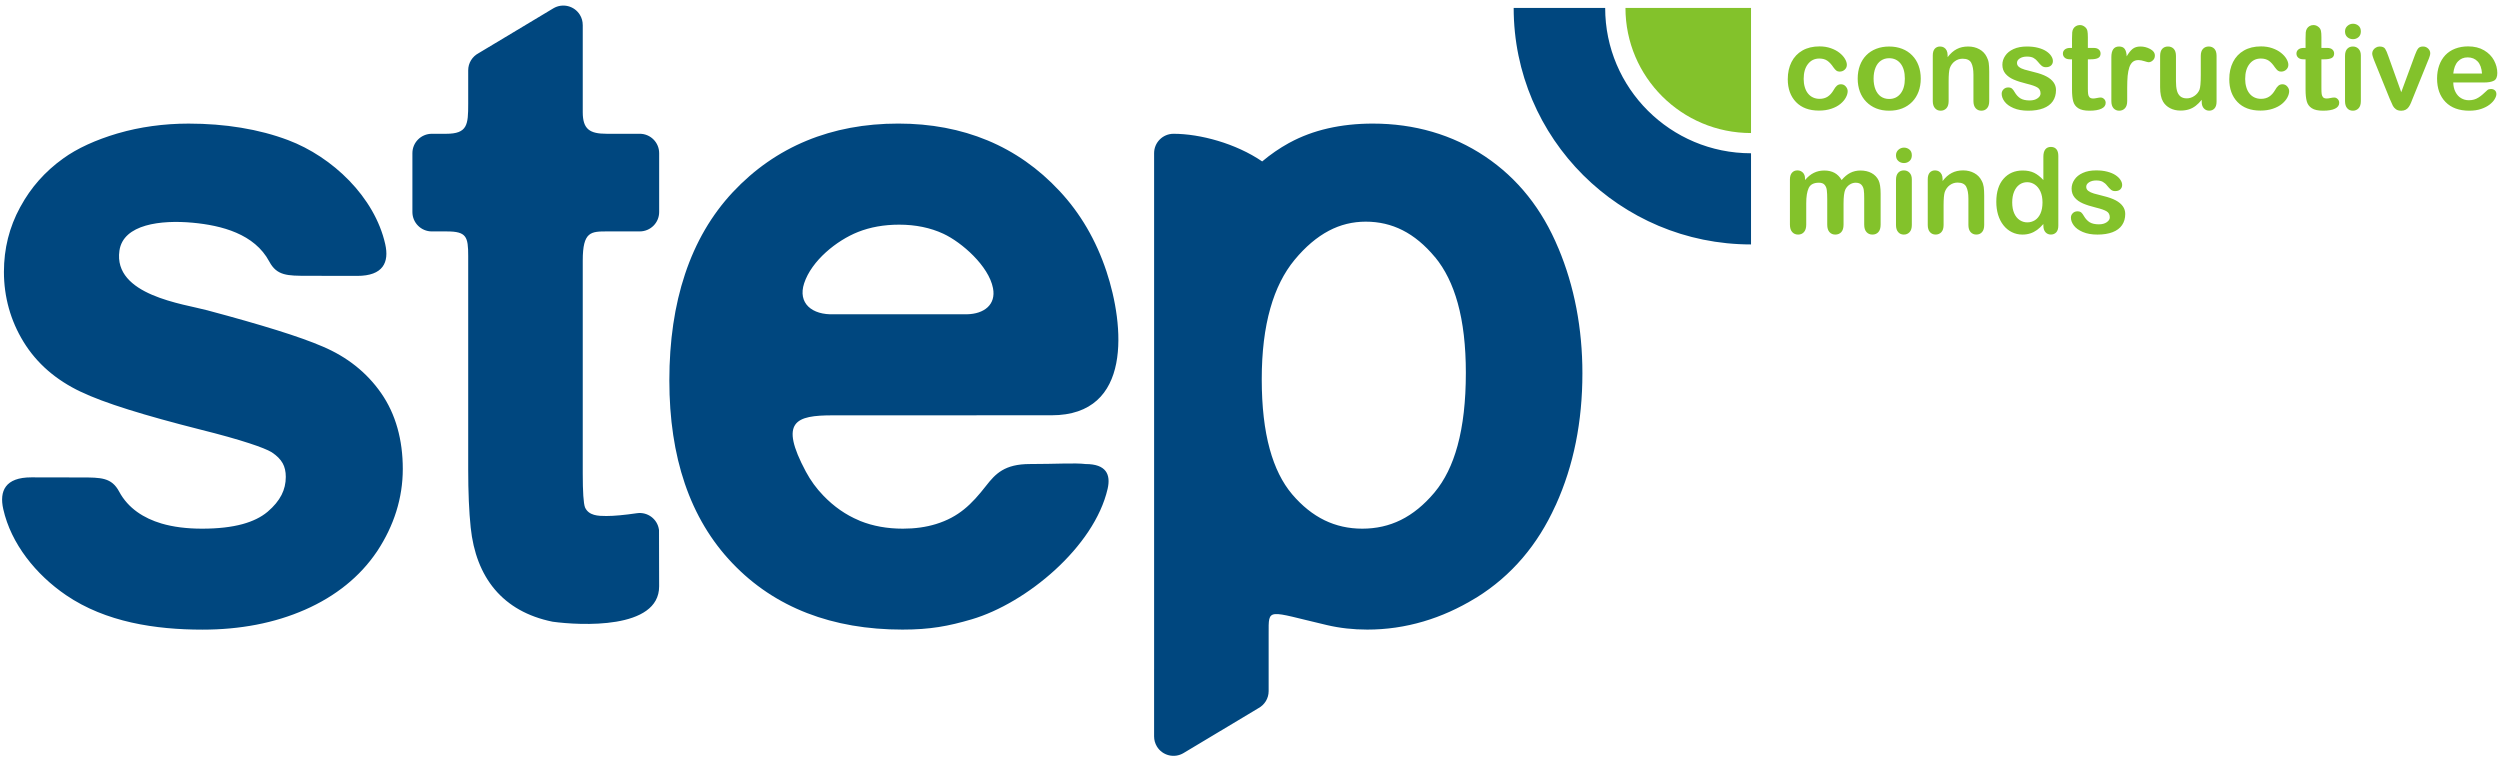 <?xml version="1.0" encoding="UTF-8"?> <svg xmlns="http://www.w3.org/2000/svg" xmlns:xlink="http://www.w3.org/1999/xlink" width="179px" height="55px" viewBox="0 0 179 55"> <!-- Generator: Sketch 46.2 (44496) - http://www.bohemiancoding.com/sketch --> <title>logo</title> <desc>Created with Sketch.</desc> <defs></defs> <g id="Page-1" stroke="none" stroke-width="1" fill="#00477f" fill-rule="evenodd"> <g id="suppliers_contractors" transform="translate(-56, -46)"> <g id="header" transform="translate(56, 46)"> <g id="logo"> <path d="M125.373,17.502 C115.99,17.502 108.379,9.918 108.379,0.566 L114.93,0.566 C114.93,6.314 119.605,10.974 125.373,10.974 L125.373,17.502 Z M77.727,33.225 C79.203,33.225 79.542,33.971 79.306,34.999 C78.351,39.156 73.492,43.19 69.574,44.343 C67.906,44.833 66.604,45.079 64.615,45.079 C62.101,45.079 59.828,44.687 57.798,43.901 C55.74,43.105 53.954,41.913 52.439,40.325 C50.92,38.736 49.785,36.836 49.032,34.623 C48.293,32.452 47.925,29.992 47.925,27.242 C47.925,24.409 48.299,21.873 49.046,19.631 C49.806,17.345 50.948,15.387 52.47,13.758 C54.001,12.126 55.762,10.898 57.756,10.074 C59.735,9.257 61.921,8.848 64.317,8.848 C66.645,8.848 68.773,9.25 70.701,10.05 C72.641,10.856 74.358,12.062 75.853,13.665 C77.355,15.27 78.478,17.193 79.223,19.432 C80.491,23.249 81.132,29.737 75.287,29.734 L59.635,29.738 C56.972,29.738 55.772,30.16 57.699,33.768 C58.043,34.411 58.46,34.977 58.937,35.47 L58.942,35.476 L58.942,35.476 C59.702,36.269 60.554,36.863 61.497,37.258 C61.531,37.272 61.564,37.288 61.596,37.304 C62.508,37.669 63.524,37.853 64.647,37.853 C65.512,37.853 66.301,37.743 67.012,37.524 C68.649,37.019 69.565,36.112 70.599,34.788 C71.278,33.917 71.928,33.225 73.742,33.225 C75.598,33.225 76.963,33.132 77.727,33.225 Z M59.728,22.502 L69.23,22.502 C70.468,22.48 71.325,21.81 71.099,20.633 C70.795,19.043 68.862,17.349 67.545,16.736 C66.615,16.304 65.559,16.086 64.379,16.086 C63.296,16.086 62.315,16.261 61.436,16.609 C59.899,17.218 58.111,18.663 57.578,20.28 C57.107,21.71 58.128,22.567 59.728,22.502 Z M47.185,37.953 L47.194,41.978 C47.201,45.093 41.519,44.782 39.569,44.515 C35.968,43.784 34.074,41.321 33.702,37.775 C33.583,36.64 33.523,35.247 33.523,33.6 L33.523,18.327 C33.523,16.949 33.4,16.57 31.996,16.57 L30.919,16.57 C30.151,16.57 29.528,15.949 29.528,15.184 L29.528,10.965 C29.528,10.2 30.151,9.579 30.919,9.579 L31.943,9.579 C33.478,9.579 33.523,8.923 33.523,7.435 L33.523,5.036 C33.523,4.507 33.82,4.047 34.258,3.813 L39.617,0.598 C40.274,0.204 41.128,0.414 41.524,1.069 C41.659,1.293 41.724,1.539 41.723,1.784 L41.725,1.784 L41.725,8.036 C41.725,9.262 42.238,9.578 43.426,9.578 L45.805,9.578 C46.573,9.578 47.196,10.199 47.196,10.965 L47.196,15.183 C47.196,15.949 46.573,16.569 45.805,16.569 L43.518,16.569 C42.308,16.569 41.724,16.559 41.725,18.659 L41.725,33.898 C41.725,35.232 41.778,36.037 41.886,36.328 C42.155,36.927 42.832,36.946 43.411,36.946 C43.963,36.946 44.694,36.879 45.61,36.745 C46.369,36.638 47.072,37.164 47.18,37.92 L47.185,37.953 Z M11.559,37.482 C12.39,37.728 13.361,37.853 14.473,37.853 C15.609,37.853 16.574,37.743 17.369,37.525 C18.098,37.325 18.691,37.034 19.146,36.654 L19.169,36.635 C19.617,36.253 19.948,35.852 20.161,35.434 C20.362,35.038 20.463,34.609 20.463,34.146 C20.463,33.761 20.389,33.436 20.24,33.169 C20.082,32.886 19.828,32.629 19.477,32.397 L19.449,32.378 C19.172,32.21 18.642,31.998 17.859,31.741 C16.954,31.444 15.781,31.116 14.342,30.756 C12.326,30.246 10.61,29.77 9.199,29.327 C7.755,28.874 6.615,28.449 5.783,28.048 L5.781,28.05 C4.897,27.63 4.113,27.124 3.431,26.533 C2.743,25.936 2.16,25.249 1.685,24.475 C1.221,23.718 0.87,22.918 0.634,22.074 C0.399,21.23 0.281,20.361 0.281,19.464 C0.281,17.799 0.667,16.262 1.44,14.842 C1.454,14.818 1.467,14.795 1.481,14.771 C1.845,14.102 2.276,13.487 2.77,12.926 C3.288,12.339 3.871,11.815 4.516,11.353 L4.516,11.353 C5.012,10.992 5.598,10.654 6.271,10.346 C6.916,10.051 7.626,9.787 8.399,9.558 C8.422,9.551 8.445,9.544 8.469,9.539 C9.248,9.313 10.052,9.143 10.881,9.029 C11.744,8.909 12.618,8.85 13.503,8.85 C14.818,8.85 16.069,8.949 17.258,9.145 C18.464,9.343 19.588,9.64 20.631,10.033 C23.796,11.227 26.825,14.102 27.583,17.484 C27.873,18.778 27.44,19.756 25.572,19.754 L22,19.748 C20.592,19.745 19.826,19.751 19.282,18.729 C18.223,16.743 15.865,16.138 13.79,15.946 C11.543,15.738 8.823,16.045 8.551,17.948 C8.094,21.148 13.146,21.757 14.868,22.224 C14.886,22.229 14.905,22.234 14.922,22.24 C16.833,22.75 18.464,23.217 19.818,23.639 C21.193,24.069 22.286,24.458 23.099,24.81 L23.099,24.81 C23.977,25.182 24.764,25.645 25.458,26.196 C26.163,26.755 26.774,27.406 27.289,28.146 C27.81,28.895 28.201,29.731 28.46,30.656 C28.713,31.557 28.84,32.529 28.84,33.572 C28.84,34.613 28.684,35.627 28.374,36.617 C28.069,37.594 27.617,38.534 27.021,39.443 C27.006,39.465 26.991,39.486 26.976,39.508 C26.374,40.398 25.645,41.188 24.789,41.879 C23.923,42.58 22.938,43.172 21.834,43.657 C20.746,44.134 19.586,44.491 18.353,44.729 C17.128,44.965 15.844,45.082 14.502,45.082 C11.129,45.082 7.57,44.548 4.732,42.615 C2.571,41.143 0.789,38.932 0.233,36.45 C-0.057,35.155 0.375,34.177 2.244,34.179 L5.816,34.186 C7.223,34.188 7.99,34.182 8.534,35.204 C9.175,36.399 10.302,37.109 11.559,37.482 Z M82.634,47.901 L82.634,10.965 C82.634,10.2 83.257,9.579 84.025,9.579 C85.918,9.579 88.477,10.264 90.372,11.558 C90.978,11.049 91.613,10.612 92.277,10.246 C92.299,10.234 92.321,10.222 92.344,10.211 C93.176,9.76 94.087,9.42 95.077,9.193 C96.077,8.964 97.15,8.849 98.292,8.849 C99.786,8.849 101.206,9.046 102.551,9.438 C103.9,9.831 105.157,10.418 106.322,11.196 C107.498,11.983 108.525,12.928 109.402,14.03 C110.271,15.12 110.996,16.367 111.579,17.772 L111.581,17.771 C112.153,19.135 112.583,20.57 112.871,22.075 C113.157,23.574 113.3,25.125 113.3,26.728 C113.3,28.457 113.144,30.105 112.829,31.673 C112.514,33.242 112.037,34.735 111.4,36.145 C111.388,36.168 111.378,36.192 111.365,36.214 C110.727,37.62 109.947,38.862 109.024,39.943 C108.071,41.059 106.972,42.004 105.725,42.78 C105.698,42.796 105.67,42.813 105.642,42.827 C104.434,43.564 103.193,44.122 101.921,44.496 C100.605,44.885 99.264,45.079 97.899,45.079 C96.889,45.079 95.924,44.972 95.004,44.755 C90.691,43.747 90.835,43.461 90.835,45.386 L90.835,47.9 L90.835,49.031 L90.835,49.483 C90.835,50.012 90.538,50.472 90.101,50.706 L84.741,53.919 C84.084,54.314 83.23,54.103 82.834,53.449 C82.699,53.225 82.634,52.978 82.634,52.735 L82.633,52.735 L82.633,47.901 L82.634,47.901 Z M90.341,27.149 C90.341,29.097 90.531,30.766 90.914,32.157 C91.277,33.48 91.812,34.557 92.518,35.392 C93.226,36.223 94.002,36.844 94.844,37.254 C95.665,37.652 96.564,37.853 97.539,37.853 C98.537,37.853 99.456,37.646 100.296,37.232 C101.155,36.808 101.952,36.159 102.69,35.285 C102.699,35.273 102.708,35.263 102.717,35.252 C103.438,34.39 103.987,33.278 104.36,31.913 C104.756,30.466 104.955,28.727 104.955,26.697 C104.955,24.766 104.762,23.104 104.376,21.709 C104.008,20.377 103.465,19.279 102.749,18.41 L102.746,18.412 C102.025,17.545 101.249,16.9 100.42,16.482 C99.615,16.075 98.738,15.871 97.787,15.871 C96.851,15.871 95.972,16.086 95.151,16.519 C94.286,16.974 93.468,17.669 92.694,18.603 C91.928,19.53 91.348,20.688 90.956,22.073 C90.545,23.517 90.341,25.21 90.341,27.149 Z" id="Shape" fill="#00477f"></path> <path d="M132.293,6.526 C132.293,6.667 132.251,6.817 132.165,6.978 C132.082,7.138 131.953,7.29 131.779,7.436 C131.606,7.58 131.389,7.697 131.124,7.785 C130.862,7.874 130.566,7.918 130.236,7.918 C129.534,7.918 128.989,7.715 128.595,7.308 C128.202,6.9 128.004,6.355 128.004,5.67 C128.004,5.207 128.094,4.797 128.273,4.44 C128.454,4.085 128.715,3.809 129.055,3.615 C129.397,3.42 129.804,3.322 130.278,3.322 C130.571,3.322 130.841,3.365 131.086,3.451 C131.33,3.536 131.539,3.647 131.709,3.782 C131.879,3.918 132.009,4.062 132.099,4.214 C132.19,4.368 132.235,4.511 132.235,4.642 C132.235,4.778 132.184,4.893 132.083,4.987 C131.981,5.081 131.859,5.127 131.715,5.127 C131.621,5.127 131.543,5.103 131.481,5.055 C131.418,5.007 131.349,4.927 131.271,4.82 C131.132,4.611 130.988,4.454 130.837,4.348 C130.686,4.244 130.494,4.191 130.261,4.191 C129.927,4.191 129.655,4.321 129.451,4.582 C129.246,4.843 129.143,5.2 129.143,5.652 C129.143,5.865 129.17,6.06 129.223,6.238 C129.275,6.417 129.35,6.568 129.451,6.693 C129.551,6.819 129.672,6.914 129.814,6.979 C129.954,7.044 130.109,7.077 130.279,7.077 C130.506,7.077 130.7,7.024 130.861,6.92 C131.024,6.814 131.168,6.654 131.292,6.439 C131.36,6.312 131.436,6.213 131.516,6.141 C131.596,6.069 131.695,6.033 131.811,6.033 C131.951,6.033 132.066,6.085 132.156,6.19 C132.246,6.296 132.293,6.407 132.293,6.526 L132.293,6.526 Z M137.526,5.629 C137.526,5.965 137.473,6.276 137.369,6.56 C137.262,6.844 137.111,7.089 136.911,7.293 C136.712,7.497 136.474,7.654 136.197,7.763 C135.92,7.872 135.609,7.926 135.263,7.926 C134.919,7.926 134.611,7.872 134.335,7.761 C134.061,7.651 133.825,7.493 133.623,7.286 C133.422,7.082 133.27,6.839 133.166,6.558 C133.064,6.276 133.011,5.968 133.011,5.629 C133.011,5.286 133.064,4.973 133.168,4.689 C133.275,4.404 133.424,4.162 133.622,3.96 C133.818,3.759 134.056,3.604 134.334,3.495 C134.616,3.386 134.924,3.331 135.263,3.331 C135.605,3.331 135.917,3.386 136.197,3.496 C136.476,3.606 136.716,3.764 136.914,3.968 C137.115,4.173 137.266,4.416 137.369,4.697 C137.473,4.978 137.526,5.289 137.526,5.629 Z M136.387,5.629 C136.387,5.168 136.285,4.809 136.082,4.552 C135.878,4.296 135.605,4.168 135.262,4.168 C135.039,4.168 134.845,4.226 134.677,4.34 C134.507,4.455 134.376,4.623 134.287,4.846 C134.194,5.071 134.149,5.331 134.149,5.629 C134.149,5.924 134.194,6.181 134.283,6.403 C134.375,6.624 134.502,6.793 134.669,6.911 C134.839,7.028 135.035,7.086 135.263,7.086 C135.605,7.086 135.878,6.957 136.082,6.698 C136.285,6.441 136.387,6.083 136.387,5.629 Z M139.45,3.955 L139.45,4.092 C139.65,3.829 139.868,3.636 140.104,3.514 C140.341,3.391 140.613,3.33 140.921,3.33 C141.22,3.33 141.486,3.395 141.722,3.525 C141.957,3.654 142.134,3.838 142.249,4.074 C142.324,4.213 142.373,4.361 142.395,4.523 C142.416,4.682 142.428,4.886 142.428,5.135 L142.428,7.239 C142.428,7.465 142.376,7.636 142.273,7.751 C142.169,7.867 142.034,7.926 141.867,7.926 C141.698,7.926 141.562,7.867 141.455,7.748 C141.351,7.629 141.298,7.459 141.298,7.239 L141.298,5.355 C141.298,4.981 141.246,4.697 141.142,4.499 C141.039,4.302 140.832,4.204 140.523,4.204 C140.32,4.204 140.135,4.263 139.969,4.383 C139.804,4.502 139.682,4.668 139.605,4.879 C139.55,5.047 139.522,5.361 139.522,5.823 L139.522,7.239 C139.522,7.468 139.468,7.639 139.362,7.753 C139.255,7.867 139.118,7.926 138.949,7.926 C138.784,7.926 138.651,7.867 138.545,7.748 C138.44,7.629 138.387,7.459 138.387,7.239 L138.387,3.972 C138.387,3.757 138.434,3.596 138.529,3.49 C138.623,3.383 138.752,3.33 138.915,3.33 C139.014,3.33 139.105,3.353 139.186,3.4 C139.266,3.447 139.33,3.517 139.379,3.611 C139.426,3.707 139.45,3.821 139.45,3.955 Z M147.209,6.447 C147.209,6.76 147.132,7.027 146.981,7.249 C146.828,7.47 146.603,7.639 146.305,7.753 C146.007,7.868 145.644,7.926 145.219,7.926 C144.812,7.926 144.461,7.864 144.171,7.74 C143.88,7.616 143.666,7.46 143.527,7.273 C143.389,7.088 143.32,6.9 143.32,6.713 C143.32,6.59 143.365,6.482 143.454,6.394 C143.542,6.305 143.654,6.261 143.79,6.261 C143.909,6.261 144,6.291 144.064,6.348 C144.128,6.407 144.189,6.487 144.246,6.592 C144.363,6.794 144.502,6.943 144.663,7.044 C144.826,7.143 145.048,7.192 145.327,7.192 C145.553,7.192 145.741,7.142 145.885,7.041 C146.032,6.941 146.103,6.825 146.103,6.696 C146.103,6.497 146.029,6.352 145.877,6.262 C145.726,6.171 145.477,6.083 145.131,6 C144.741,5.905 144.423,5.802 144.178,5.696 C143.932,5.59 143.736,5.45 143.589,5.276 C143.443,5.102 143.37,4.888 143.37,4.635 C143.37,4.408 143.437,4.194 143.574,3.993 C143.708,3.791 143.908,3.63 144.173,3.51 C144.437,3.389 144.757,3.33 145.13,3.33 C145.423,3.33 145.688,3.36 145.922,3.421 C146.156,3.481 146.351,3.564 146.507,3.665 C146.664,3.768 146.784,3.881 146.864,4.006 C146.947,4.13 146.988,4.252 146.988,4.37 C146.988,4.499 146.944,4.606 146.857,4.688 C146.77,4.771 146.646,4.812 146.485,4.812 C146.368,4.812 146.271,4.78 146.188,4.714 C146.106,4.647 146.013,4.548 145.907,4.415 C145.822,4.305 145.72,4.216 145.603,4.149 C145.487,4.083 145.329,4.051 145.13,4.051 C144.927,4.051 144.754,4.094 144.619,4.181 C144.483,4.268 144.416,4.376 144.416,4.505 C144.416,4.624 144.465,4.722 144.566,4.798 C144.665,4.873 144.8,4.937 144.969,4.986 C145.138,5.036 145.369,5.096 145.666,5.169 C146.018,5.254 146.305,5.356 146.529,5.476 C146.751,5.593 146.919,5.734 147.034,5.895 C147.151,6.056 147.209,6.24 147.209,6.447 Z M148.232,3.431 L148.356,3.431 L148.356,2.751 C148.356,2.569 148.361,2.426 148.37,2.322 C148.38,2.218 148.407,2.129 148.451,2.055 C148.496,1.977 148.56,1.915 148.642,1.866 C148.726,1.818 148.818,1.794 148.922,1.794 C149.065,1.794 149.195,1.847 149.311,1.955 C149.389,2.027 149.437,2.115 149.459,2.218 C149.48,2.322 149.491,2.47 149.491,2.66 L149.491,3.431 L149.907,3.431 C150.067,3.431 150.189,3.469 150.273,3.545 C150.358,3.62 150.401,3.717 150.401,3.836 C150.401,3.987 150.34,4.095 150.22,4.156 C150.099,4.217 149.928,4.246 149.702,4.246 L149.491,4.246 L149.491,6.323 C149.491,6.5 149.497,6.637 149.51,6.732 C149.522,6.826 149.555,6.904 149.608,6.963 C149.664,7.023 149.752,7.053 149.874,7.053 C149.939,7.053 150.03,7.041 150.143,7.017 C150.256,6.993 150.346,6.982 150.408,6.982 C150.5,6.982 150.583,7.019 150.656,7.092 C150.73,7.165 150.766,7.255 150.766,7.363 C150.766,7.546 150.667,7.684 150.466,7.78 C150.267,7.877 149.982,7.926 149.607,7.926 C149.252,7.926 148.983,7.867 148.801,7.748 C148.619,7.629 148.498,7.465 148.441,7.255 C148.384,7.046 148.356,6.766 148.356,6.415 L148.356,4.246 L148.208,4.246 C148.043,4.246 147.918,4.208 147.833,4.13 C147.746,4.053 147.704,3.955 147.704,3.836 C147.704,3.717 147.749,3.62 147.839,3.545 C147.93,3.469 148.06,3.431 148.232,3.431 Z M152.307,6.294 L152.307,7.239 C152.307,7.468 152.253,7.639 152.146,7.753 C152.038,7.868 151.9,7.926 151.734,7.926 C151.57,7.926 151.437,7.868 151.33,7.752 C151.225,7.636 151.173,7.465 151.173,7.239 L151.173,4.092 C151.173,3.584 151.357,3.33 151.725,3.33 C151.915,3.33 152.049,3.389 152.132,3.508 C152.216,3.627 152.261,3.802 152.27,4.034 C152.405,3.802 152.544,3.627 152.687,3.508 C152.831,3.389 153.021,3.33 153.259,3.33 C153.497,3.33 153.728,3.389 153.952,3.508 C154.176,3.627 154.289,3.784 154.289,3.981 C154.289,4.118 154.242,4.232 154.145,4.321 C154.05,4.412 153.947,4.455 153.836,4.455 C153.795,4.455 153.694,4.43 153.535,4.379 C153.375,4.328 153.235,4.302 153.113,4.302 C152.947,4.302 152.81,4.346 152.705,4.432 C152.601,4.52 152.519,4.648 152.46,4.819 C152.402,4.99 152.363,5.194 152.339,5.432 C152.318,5.668 152.307,5.955 152.307,6.294 Z M157.642,7.289 L157.642,7.144 C157.506,7.315 157.364,7.459 157.214,7.574 C157.065,7.69 156.903,7.776 156.725,7.832 C156.548,7.889 156.344,7.917 156.118,7.917 C155.844,7.917 155.599,7.861 155.38,7.747 C155.163,7.634 154.994,7.479 154.876,7.279 C154.735,7.039 154.664,6.694 154.664,6.245 L154.664,4.005 C154.664,3.777 154.715,3.61 154.817,3.497 C154.921,3.386 155.055,3.33 155.226,3.33 C155.398,3.33 155.535,3.386 155.642,3.499 C155.746,3.613 155.799,3.78 155.799,4.005 L155.799,5.814 C155.799,6.076 155.821,6.296 155.866,6.474 C155.909,6.652 155.989,6.792 156.104,6.892 C156.219,6.992 156.375,7.043 156.572,7.043 C156.762,7.043 156.942,6.987 157.111,6.873 C157.28,6.761 157.403,6.612 157.481,6.43 C157.545,6.27 157.576,5.92 157.576,5.378 L157.576,4.004 C157.576,3.78 157.628,3.612 157.733,3.499 C157.839,3.386 157.976,3.329 158.145,3.329 C158.314,3.329 158.449,3.386 158.553,3.497 C158.655,3.609 158.706,3.777 158.706,4.004 L158.706,7.279 C158.706,7.493 158.657,7.655 158.558,7.764 C158.461,7.871 158.333,7.924 158.178,7.924 C158.022,7.924 157.895,7.868 157.794,7.757 C157.693,7.647 157.642,7.49 157.642,7.289 Z M163.904,6.526 C163.904,6.667 163.862,6.817 163.776,6.978 C163.693,7.138 163.564,7.29 163.391,7.436 C163.217,7.58 163,7.697 162.735,7.785 C162.473,7.874 162.176,7.918 161.848,7.918 C161.145,7.918 160.599,7.715 160.206,7.308 C159.813,6.9 159.616,6.355 159.616,5.67 C159.616,5.207 159.705,4.797 159.885,4.44 C160.065,4.085 160.326,3.809 160.667,3.615 C161.009,3.42 161.415,3.322 161.889,3.322 C162.183,3.322 162.452,3.365 162.697,3.451 C162.942,3.536 163.15,3.647 163.32,3.782 C163.49,3.918 163.621,4.062 163.71,4.214 C163.8,4.368 163.846,4.511 163.846,4.642 C163.846,4.778 163.795,4.893 163.694,4.987 C163.592,5.081 163.47,5.127 163.325,5.127 C163.232,5.127 163.154,5.103 163.092,5.055 C163.03,5.007 162.961,4.927 162.882,4.82 C162.743,4.611 162.599,4.454 162.448,4.348 C162.297,4.244 162.105,4.191 161.872,4.191 C161.537,4.191 161.267,4.321 161.063,4.582 C160.857,4.843 160.754,5.2 160.754,5.652 C160.754,5.865 160.781,6.06 160.834,6.238 C160.886,6.417 160.961,6.568 161.062,6.693 C161.161,6.819 161.282,6.914 161.424,6.979 C161.564,7.044 161.72,7.077 161.889,7.077 C162.116,7.077 162.31,7.024 162.471,6.92 C162.635,6.814 162.778,6.654 162.902,6.439 C162.97,6.312 163.046,6.213 163.127,6.141 C163.206,6.069 163.306,6.033 163.422,6.033 C163.561,6.033 163.676,6.085 163.766,6.19 C163.856,6.296 163.904,6.407 163.904,6.526 Z M164.954,3.431 L165.078,3.431 L165.078,2.751 C165.078,2.569 165.082,2.426 165.092,2.322 C165.102,2.218 165.129,2.129 165.173,2.055 C165.218,1.977 165.282,1.915 165.364,1.866 C165.448,1.818 165.539,1.794 165.644,1.794 C165.787,1.794 165.918,1.847 166.034,1.955 C166.112,2.027 166.16,2.115 166.181,2.218 C166.203,2.322 166.213,2.47 166.213,2.66 L166.213,3.431 L166.629,3.431 C166.789,3.431 166.912,3.469 166.996,3.545 C167.081,3.62 167.124,3.717 167.124,3.836 C167.124,3.987 167.062,4.095 166.942,4.156 C166.821,4.217 166.65,4.246 166.424,4.246 L166.213,4.246 L166.213,6.323 C166.213,6.5 166.219,6.637 166.232,6.732 C166.244,6.826 166.277,6.904 166.331,6.963 C166.385,7.023 166.474,7.053 166.595,7.053 C166.661,7.053 166.751,7.041 166.865,7.017 C166.979,6.993 167.067,6.982 167.13,6.982 C167.223,6.982 167.305,7.019 167.378,7.092 C167.452,7.165 167.487,7.255 167.487,7.363 C167.487,7.546 167.388,7.684 167.188,7.78 C166.989,7.877 166.703,7.926 166.329,7.926 C165.974,7.926 165.705,7.867 165.524,7.748 C165.341,7.629 165.22,7.465 165.164,7.255 C165.107,7.046 165.078,6.766 165.078,6.415 L165.078,4.246 L164.929,4.246 C164.765,4.246 164.641,4.208 164.555,4.13 C164.468,4.053 164.426,3.955 164.426,3.836 C164.426,3.717 164.472,3.62 164.561,3.545 C164.651,3.469 164.781,3.431 164.954,3.431 Z M169.037,3.972 L169.037,7.239 C169.037,7.466 168.983,7.637 168.876,7.752 C168.768,7.868 168.63,7.926 168.464,7.926 C168.297,7.926 168.162,7.867 168.058,7.748 C167.955,7.63 167.903,7.46 167.903,7.239 L167.903,4.006 C167.903,3.781 167.955,3.613 168.058,3.5 C168.162,3.387 168.297,3.33 168.464,3.33 C168.63,3.33 168.768,3.387 168.876,3.5 C168.983,3.613 169.037,3.771 169.037,3.972 Z M168.476,2.805 C168.319,2.805 168.184,2.757 168.071,2.659 C167.96,2.563 167.903,2.426 167.903,2.251 C167.903,2.089 167.96,1.958 168.077,1.855 C168.191,1.752 168.324,1.7 168.476,1.7 C168.624,1.7 168.754,1.746 168.867,1.841 C168.98,1.934 169.037,2.071 169.037,2.251 C169.037,2.424 168.982,2.56 168.871,2.658 C168.76,2.755 168.629,2.805 168.476,2.805 Z M171.01,4.034 L171.929,6.602 L172.917,3.922 C172.995,3.708 173.071,3.555 173.145,3.464 C173.22,3.375 173.334,3.33 173.487,3.33 C173.63,3.33 173.753,3.378 173.854,3.476 C173.954,3.572 174.005,3.684 174.005,3.811 C174.005,3.861 173.996,3.919 173.978,3.986 C173.96,4.052 173.94,4.114 173.916,4.172 C173.892,4.23 173.865,4.296 173.835,4.37 L172.745,7.062 C172.716,7.139 172.676,7.238 172.628,7.356 C172.579,7.475 172.525,7.575 172.464,7.661 C172.404,7.746 172.333,7.811 172.244,7.857 C172.158,7.903 172.052,7.928 171.927,7.928 C171.767,7.928 171.638,7.891 171.543,7.818 C171.448,7.746 171.376,7.665 171.331,7.577 C171.285,7.491 171.208,7.318 171.1,7.062 L170.02,4.4 C169.996,4.334 169.969,4.267 169.943,4.201 C169.916,4.134 169.895,4.068 169.876,3.999 C169.858,3.93 169.85,3.87 169.85,3.82 C169.85,3.743 169.874,3.667 169.92,3.59 C169.967,3.514 170.032,3.452 170.116,3.404 C170.198,3.355 170.289,3.331 170.385,3.331 C170.574,3.331 170.703,3.385 170.775,3.492 C170.846,3.599 170.924,3.78 171.01,4.034 Z M177.873,5.905 L175.654,5.905 C175.658,6.163 175.71,6.388 175.811,6.585 C175.911,6.781 176.046,6.929 176.213,7.027 C176.381,7.127 176.566,7.177 176.767,7.177 C176.903,7.177 177.027,7.162 177.139,7.129 C177.251,7.098 177.36,7.048 177.465,6.98 C177.571,6.913 177.668,6.841 177.756,6.763 C177.845,6.685 177.96,6.581 178.101,6.447 C178.159,6.398 178.242,6.372 178.35,6.372 C178.466,6.372 178.561,6.405 178.633,6.469 C178.704,6.532 178.741,6.621 178.741,6.737 C178.741,6.839 178.7,6.959 178.62,7.096 C178.54,7.232 178.419,7.363 178.256,7.489 C178.094,7.614 177.892,7.719 177.646,7.801 C177.401,7.885 177.119,7.926 176.801,7.926 C176.072,7.926 175.505,7.719 175.101,7.305 C174.697,6.891 174.494,6.328 174.494,5.619 C174.494,5.285 174.544,4.974 174.644,4.689 C174.743,4.404 174.89,4.159 175.08,3.954 C175.271,3.751 175.507,3.594 175.787,3.485 C176.067,3.377 176.377,3.321 176.718,3.321 C177.161,3.321 177.541,3.415 177.858,3.601 C178.175,3.788 178.412,4.028 178.571,4.323 C178.728,4.619 178.807,4.92 178.807,5.227 C178.807,5.511 178.725,5.695 178.562,5.779 C178.401,5.863 178.169,5.905 177.873,5.905 Z M175.655,5.264 L177.712,5.264 C177.685,4.878 177.58,4.588 177.398,4.397 C177.217,4.206 176.979,4.109 176.683,4.109 C176.399,4.109 176.168,4.207 175.987,4.4 C175.804,4.596 175.693,4.884 175.655,5.264 Z M131.998,14.582 L131.998,16.084 C131.998,16.321 131.944,16.499 131.837,16.618 C131.727,16.737 131.585,16.796 131.408,16.796 C131.235,16.796 131.097,16.737 130.99,16.618 C130.884,16.5 130.83,16.322 130.83,16.084 L130.83,14.283 C130.83,13.998 130.82,13.778 130.8,13.62 C130.782,13.464 130.73,13.334 130.643,13.233 C130.557,13.133 130.421,13.082 130.236,13.082 C129.865,13.082 129.62,13.209 129.502,13.464 C129.384,13.716 129.326,14.081 129.326,14.556 L129.326,16.084 C129.326,16.318 129.271,16.497 129.165,16.616 C129.058,16.737 128.918,16.796 128.744,16.796 C128.572,16.796 128.432,16.737 128.323,16.616 C128.214,16.496 128.159,16.318 128.159,16.084 L128.159,12.85 C128.159,12.638 128.208,12.476 128.306,12.366 C128.405,12.255 128.535,12.2 128.696,12.2 C128.85,12.2 128.979,12.253 129.084,12.356 C129.187,12.459 129.24,12.602 129.24,12.784 L129.24,12.892 C129.436,12.658 129.647,12.485 129.872,12.375 C130.095,12.265 130.345,12.209 130.62,12.209 C130.905,12.209 131.15,12.266 131.356,12.378 C131.56,12.492 131.729,12.663 131.862,12.892 C132.054,12.66 132.258,12.49 132.477,12.377 C132.696,12.266 132.939,12.209 133.204,12.209 C133.514,12.209 133.781,12.27 134.005,12.392 C134.229,12.514 134.396,12.687 134.507,12.914 C134.604,13.117 134.653,13.439 134.653,13.879 L134.653,16.084 C134.653,16.322 134.598,16.5 134.491,16.619 C134.384,16.738 134.24,16.796 134.063,16.796 C133.891,16.796 133.751,16.737 133.642,16.617 C133.533,16.497 133.477,16.319 133.477,16.084 L133.477,14.183 C133.477,13.94 133.468,13.747 133.446,13.599 C133.425,13.454 133.37,13.331 133.278,13.231 C133.186,13.132 133.049,13.083 132.863,13.083 C132.713,13.083 132.571,13.127 132.437,13.215 C132.303,13.303 132.199,13.422 132.124,13.572 C132.039,13.761 131.998,14.099 131.998,14.582 Z M136.887,12.842 L136.887,16.109 C136.887,16.336 136.833,16.506 136.725,16.622 C136.618,16.738 136.48,16.796 136.314,16.796 C136.147,16.796 136.012,16.737 135.909,16.618 C135.805,16.499 135.753,16.329 135.753,16.109 L135.753,12.876 C135.753,12.652 135.805,12.483 135.909,12.37 C136.012,12.257 136.147,12.2 136.314,12.2 C136.48,12.2 136.618,12.256 136.725,12.37 C136.833,12.483 136.887,12.642 136.887,12.842 Z M136.326,11.675 C136.169,11.675 136.033,11.626 135.922,11.529 C135.81,11.433 135.753,11.296 135.753,11.12 C135.753,10.959 135.811,10.828 135.926,10.724 C136.041,10.621 136.175,10.569 136.326,10.569 C136.474,10.569 136.605,10.616 136.717,10.71 C136.831,10.804 136.887,10.941 136.887,11.12 C136.887,11.294 136.832,11.43 136.721,11.527 C136.611,11.625 136.478,11.675 136.326,11.675 Z M139.09,12.825 L139.09,12.963 C139.289,12.699 139.507,12.507 139.744,12.384 C139.98,12.261 140.252,12.2 140.561,12.2 C140.86,12.2 141.126,12.266 141.361,12.395 C141.597,12.524 141.773,12.708 141.889,12.944 C141.964,13.083 142.012,13.231 142.035,13.393 C142.056,13.552 142.068,13.756 142.068,14.005 L142.068,16.109 C142.068,16.335 142.016,16.506 141.912,16.621 C141.808,16.738 141.674,16.795 141.506,16.795 C141.337,16.795 141.201,16.736 141.095,16.618 C140.99,16.499 140.938,16.329 140.938,16.109 L140.938,14.225 C140.938,13.852 140.885,13.567 140.781,13.368 C140.678,13.172 140.472,13.073 140.162,13.073 C139.96,13.073 139.775,13.132 139.609,13.253 C139.443,13.373 139.322,13.538 139.245,13.749 C139.19,13.916 139.161,14.23 139.161,14.692 L139.161,16.108 C139.161,16.337 139.107,16.508 139.001,16.623 C138.895,16.737 138.757,16.795 138.589,16.795 C138.424,16.795 138.291,16.736 138.183,16.618 C138.079,16.499 138.027,16.329 138.027,16.109 L138.027,12.842 C138.027,12.627 138.073,12.466 138.169,12.359 C138.263,12.253 138.391,12.2 138.555,12.2 C138.653,12.2 138.745,12.224 138.826,12.27 C138.905,12.317 138.971,12.388 139.019,12.481 C139.066,12.577 139.09,12.691 139.09,12.825 Z M146.305,16.151 L146.305,16.039 C146.153,16.213 146.002,16.354 145.854,16.463 C145.706,16.571 145.544,16.655 145.371,16.711 C145.198,16.767 145.01,16.796 144.805,16.796 C144.534,16.796 144.283,16.738 144.051,16.623 C143.82,16.509 143.618,16.346 143.45,16.133 C143.281,15.921 143.154,15.671 143.065,15.384 C142.979,15.097 142.935,14.786 142.935,14.452 C142.935,13.745 143.108,13.194 143.454,12.8 C143.8,12.406 144.257,12.208 144.821,12.208 C145.149,12.208 145.424,12.265 145.648,12.376 C145.872,12.488 146.092,12.658 146.305,12.892 L146.305,11.223 C146.305,10.992 146.351,10.816 146.444,10.697 C146.537,10.579 146.669,10.519 146.841,10.519 C147.012,10.519 147.145,10.573 147.237,10.683 C147.33,10.791 147.376,10.952 147.376,11.165 L147.376,16.149 C147.376,16.364 147.327,16.526 147.228,16.634 C147.127,16.741 146.999,16.794 146.841,16.794 C146.686,16.794 146.557,16.738 146.456,16.627 C146.356,16.517 146.305,16.358 146.305,16.151 Z M144.074,14.49 C144.074,14.796 144.122,15.058 144.217,15.272 C144.312,15.487 144.445,15.649 144.61,15.759 C144.776,15.868 144.958,15.922 145.155,15.922 C145.353,15.922 145.536,15.869 145.701,15.767 C145.865,15.664 145.997,15.505 146.095,15.291 C146.192,15.077 146.243,14.81 146.243,14.489 C146.243,14.189 146.193,13.929 146.095,13.713 C145.997,13.497 145.864,13.332 145.696,13.217 C145.529,13.103 145.344,13.045 145.146,13.045 C144.938,13.045 144.752,13.103 144.589,13.22 C144.426,13.338 144.3,13.507 144.209,13.726 C144.119,13.946 144.074,14.2 144.074,14.49 Z M152.167,15.318 C152.167,15.63 152.09,15.897 151.938,16.119 C151.785,16.341 151.561,16.509 151.263,16.624 C150.965,16.738 150.602,16.796 150.176,16.796 C149.77,16.796 149.419,16.735 149.128,16.61 C148.838,16.486 148.623,16.329 148.485,16.143 C148.347,15.958 148.278,15.77 148.278,15.582 C148.278,15.459 148.322,15.352 148.412,15.264 C148.499,15.175 148.612,15.131 148.747,15.131 C148.867,15.131 148.957,15.161 149.022,15.218 C149.086,15.276 149.146,15.357 149.204,15.462 C149.321,15.664 149.46,15.813 149.621,15.914 C149.784,16.013 150.006,16.062 150.285,16.062 C150.511,16.062 150.699,16.011 150.843,15.911 C150.99,15.81 151.061,15.694 151.061,15.566 C151.061,15.366 150.986,15.221 150.834,15.131 C150.684,15.04 150.435,14.953 150.089,14.869 C149.699,14.773 149.38,14.672 149.136,14.566 C148.89,14.459 148.694,14.32 148.547,14.146 C148.401,13.972 148.327,13.758 148.327,13.504 C148.327,13.278 148.394,13.064 148.531,12.863 C148.665,12.66 148.866,12.499 149.131,12.38 C149.395,12.259 149.715,12.2 150.088,12.2 C150.382,12.2 150.645,12.23 150.879,12.291 C151.114,12.352 151.309,12.434 151.465,12.535 C151.622,12.639 151.742,12.752 151.822,12.876 C151.905,13 151.946,13.122 151.946,13.241 C151.946,13.37 151.902,13.476 151.815,13.559 C151.727,13.642 151.604,13.683 151.442,13.683 C151.325,13.683 151.228,13.651 151.146,13.584 C151.064,13.518 150.97,13.419 150.864,13.286 C150.78,13.175 150.678,13.087 150.561,13.02 C150.445,12.954 150.287,12.921 150.088,12.921 C149.884,12.921 149.712,12.966 149.577,13.052 C149.441,13.139 149.373,13.247 149.373,13.377 C149.373,13.495 149.422,13.593 149.524,13.669 C149.623,13.744 149.757,13.808 149.927,13.857 C150.095,13.907 150.327,13.967 150.624,14.039 C150.976,14.124 151.263,14.227 151.487,14.346 C151.709,14.464 151.877,14.605 151.992,14.766 C152.108,14.927 152.167,15.11 152.167,15.318 Z" id="Shape" fill="#83C22B" fill-rule="nonzero"></path> <path d="M125.373,9.526 C120.409,9.526 116.383,5.513 116.383,0.566 L125.373,0.566 L125.373,9.526 Z" id="Shape" fill="#83C22B"></path> </g> </g> </g> </g> </svg> 